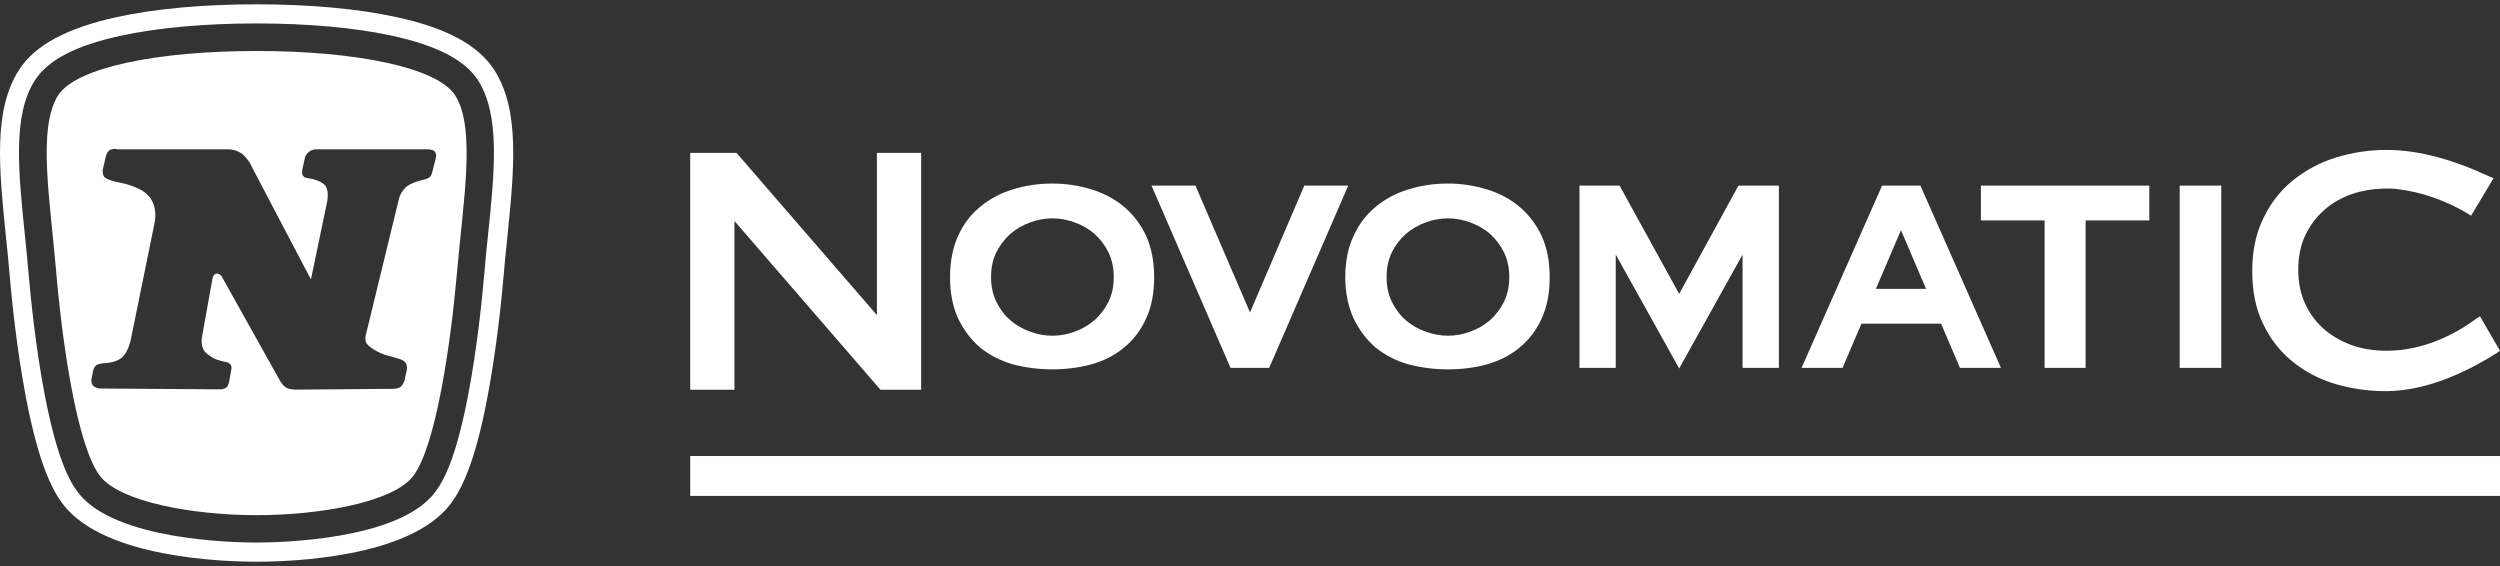 <svg width="106" height="24" viewBox="0 0 106 24" fill="none" xmlns="http://www.w3.org/2000/svg">
<rect x="0" y="0" width="106" height="24" fill="#333333" stroke="none"/>
<path d="M20.953 2.96C20.277 1.913 18.924 1.179 16.8 0.724C15.169 0.368 13.125 0.183 10.875 0.183C8.631 0.183 6.579 0.368 4.956 0.724C2.84 1.187 1.479 1.913 0.81 2.96C-0.301 4.677 -0.038 7.177 0.255 10.076C0.313 10.61 0.369 11.159 0.411 11.693C0.504 12.761 0.718 14.869 1.109 16.9C1.679 19.857 2.291 20.896 2.705 21.424C4.464 23.646 9.408 23.817 10.882 23.817C12.357 23.817 17.3 23.646 19.06 21.424C19.473 20.897 20.093 19.864 20.656 16.9C21.047 14.863 21.261 12.762 21.354 11.693C21.396 11.159 21.453 10.61 21.51 10.076C21.801 7.177 22.058 4.67 20.953 2.96ZM20.689 9.991C20.632 10.525 20.576 11.08 20.533 11.622C20.441 12.676 20.234 14.748 19.849 16.75C19.315 19.535 18.773 20.461 18.41 20.917C16.843 22.904 11.857 23.004 10.874 23.004C9.891 23.004 4.905 22.904 3.338 20.917C2.975 20.461 2.434 19.528 1.898 16.75C1.513 14.749 1.307 12.683 1.214 11.622C1.164 11.08 1.114 10.525 1.058 9.991C0.773 7.241 0.531 4.87 1.486 3.395C2.041 2.541 3.23 1.921 5.126 1.515C6.7 1.173 8.688 0.994 10.874 0.994C13.06 0.994 15.048 1.172 16.621 1.515C18.516 1.927 19.705 2.54 20.262 3.395C21.217 4.876 20.974 7.248 20.689 9.991ZM10.881 2.162C15.106 2.162 18.531 2.86 19.294 4.036C20.184 5.418 19.643 8.502 19.379 11.529C19.115 14.557 18.481 18.959 17.505 20.204C16.651 21.287 13.595 21.843 10.881 21.843C8.175 21.843 5.111 21.28 4.257 20.204C3.274 18.965 2.64 14.556 2.383 11.529C2.127 8.503 1.578 5.418 2.469 4.036C3.231 2.861 6.658 2.162 10.881 2.162ZM4.65 6.366C4.536 6.429 4.486 6.636 4.486 6.636L4.364 7.17C4.364 7.17 4.322 7.305 4.399 7.469C4.484 7.632 5.02 7.732 5.02 7.732C5.02 7.732 5.953 7.875 6.33 8.338C6.708 8.8 6.558 9.434 6.558 9.434L5.54 14.428C5.54 14.428 5.44 14.912 5.184 15.147C4.935 15.375 4.521 15.39 4.521 15.39C4.521 15.39 4.278 15.397 4.122 15.461C3.987 15.518 3.944 15.739 3.944 15.739L3.88 16.066C3.88 16.066 3.845 16.201 3.923 16.323C4.002 16.444 4.222 16.473 4.222 16.473L9.372 16.508C9.372 16.508 9.528 16.5 9.614 16.415C9.699 16.33 9.721 16.151 9.721 16.151L9.806 15.681C9.806 15.681 9.841 15.539 9.771 15.454C9.686 15.353 9.614 15.361 9.379 15.303C9.137 15.246 8.994 15.175 8.759 14.983C8.466 14.741 8.566 14.278 8.566 14.278L9.015 11.778C9.015 11.778 9.073 11.593 9.193 11.6C9.37 11.608 9.428 11.772 9.428 11.772L11.885 16.166C11.885 16.166 11.97 16.316 12.099 16.415C12.228 16.515 12.519 16.521 12.519 16.521L16.665 16.486C16.665 16.486 16.871 16.494 16.985 16.401C17.12 16.288 17.157 16.109 17.157 16.109L17.235 15.746C17.235 15.746 17.293 15.575 17.214 15.411C17.122 15.218 16.765 15.176 16.36 15.055C16.061 14.962 15.67 14.748 15.533 14.549C15.441 14.407 15.533 14.115 15.533 14.115L16.915 8.431C16.915 8.431 16.958 8.196 17.193 7.954C17.407 7.732 17.991 7.612 17.991 7.612C17.991 7.612 18.141 7.584 18.233 7.499C18.297 7.435 18.326 7.3 18.326 7.3L18.482 6.687C18.482 6.687 18.525 6.531 18.432 6.423C18.353 6.331 18.133 6.331 18.133 6.331H13.396C13.396 6.331 13.24 6.323 13.09 6.444C12.955 6.558 12.933 6.672 12.933 6.672L12.819 7.185C12.819 7.185 12.784 7.313 12.827 7.412C12.885 7.541 13.012 7.547 13.012 7.547L13.211 7.582C13.211 7.582 13.581 7.654 13.774 7.846C13.966 8.039 13.874 8.537 13.874 8.537L13.184 11.849L10.675 7.071C10.675 7.071 10.604 6.85 10.326 6.579C10.056 6.309 9.636 6.331 9.636 6.331H4.956C4.962 6.294 4.763 6.302 4.65 6.366Z" fill="white"/>
<g clip-path="url(#clip0_2862_2157)">
<path d="M44.622 9.258C44.297 9.258 43.971 9.321 43.671 9.433C43.359 9.546 43.084 9.708 42.834 9.921C42.596 10.133 42.396 10.396 42.246 10.696C42.096 10.996 42.021 11.346 42.021 11.747C42.021 12.134 42.096 12.497 42.246 12.797C42.396 13.097 42.583 13.36 42.834 13.572C43.071 13.785 43.359 13.948 43.671 14.06C43.984 14.173 44.297 14.235 44.622 14.235C44.947 14.235 45.272 14.173 45.572 14.06C45.885 13.948 46.16 13.785 46.41 13.572C46.648 13.36 46.848 13.097 46.998 12.797C47.148 12.497 47.223 12.147 47.223 11.747C47.223 11.359 47.148 11.009 46.998 10.696C46.848 10.396 46.648 10.133 46.41 9.921C46.173 9.708 45.885 9.546 45.572 9.433C45.272 9.321 44.947 9.258 44.622 9.258ZM44.622 15.661C44.034 15.661 43.471 15.586 42.946 15.448C42.421 15.298 41.958 15.061 41.558 14.736C41.17 14.41 40.858 13.985 40.62 13.497C40.395 12.997 40.282 12.422 40.282 11.759C40.282 11.096 40.395 10.509 40.62 10.008C40.845 9.508 41.158 9.095 41.558 8.77C41.946 8.445 42.408 8.195 42.934 8.032C43.459 7.87 44.022 7.782 44.609 7.782C45.197 7.782 45.76 7.87 46.285 8.032C46.81 8.195 47.273 8.445 47.661 8.77C48.048 9.095 48.374 9.521 48.599 10.008C48.824 10.509 48.936 11.096 48.936 11.759C48.936 12.422 48.824 13.01 48.599 13.497C48.374 13.998 48.061 14.41 47.661 14.736C47.273 15.061 46.81 15.298 46.273 15.448C45.772 15.586 45.21 15.661 44.622 15.661Z" fill="white"/>
<path d="M61.392 9.258C61.067 9.258 60.742 9.321 60.442 9.433C60.129 9.546 59.854 9.708 59.604 9.921C59.366 10.133 59.166 10.396 59.016 10.696C58.866 10.996 58.791 11.347 58.791 11.747C58.791 12.147 58.866 12.497 59.016 12.797C59.166 13.097 59.354 13.36 59.604 13.573C59.841 13.785 60.129 13.948 60.442 14.06C60.754 14.173 61.08 14.235 61.392 14.235C61.717 14.235 62.042 14.173 62.343 14.06C62.655 13.948 62.93 13.785 63.181 13.573C63.418 13.36 63.618 13.097 63.768 12.797C63.918 12.497 63.993 12.147 63.993 11.747C63.993 11.347 63.918 11.009 63.768 10.696C63.618 10.396 63.418 10.133 63.181 9.921C62.943 9.708 62.655 9.546 62.343 9.433C62.042 9.321 61.717 9.258 61.392 9.258ZM61.392 15.661C60.804 15.661 60.242 15.586 59.716 15.448C59.191 15.298 58.728 15.061 58.328 14.736C57.941 14.411 57.628 13.985 57.39 13.498C57.165 12.997 57.04 12.422 57.04 11.759C57.04 11.096 57.153 10.509 57.39 10.008C57.615 9.508 57.928 9.096 58.328 8.77C58.716 8.445 59.179 8.195 59.704 8.033C60.229 7.87 60.792 7.782 61.38 7.782C61.967 7.782 62.53 7.87 63.055 8.033C63.581 8.195 64.043 8.445 64.431 8.77C64.819 9.096 65.144 9.521 65.369 10.008C65.594 10.509 65.707 11.096 65.707 11.759C65.707 12.422 65.594 13.01 65.369 13.498C65.144 13.998 64.831 14.411 64.431 14.736C64.043 15.061 63.581 15.298 63.043 15.448C62.555 15.586 61.992 15.661 61.392 15.661Z" fill="white"/>
<path d="M37.331 16.524L31.141 9.371V16.524H29.265V6.482H31.228L37.181 13.36V6.482H39.057V16.524H37.331Z" fill="white"/>
<path d="M53.813 15.598H52.175L48.824 7.87H50.687L53.001 13.247L55.302 7.87H57.165L53.813 15.598Z" fill="white"/>
<path d="M86.691 15.598V9.346H83.99V7.87H91.131V9.346H88.43V15.598H86.691Z" fill="white"/>
<path d="M94.182 7.87H92.419V15.598H94.182V7.87Z" fill="white"/>
<path d="M81.664 12.247L80.601 9.758L79.538 12.247H81.664ZM83.102 15.598L82.302 13.723H78.925L78.125 15.598H76.386L79.8 7.87H81.426L84.84 15.598H83.102Z" fill="white"/>
<path d="M101.185 16.586C100.448 16.586 99.722 16.486 99.034 16.286C98.347 16.086 97.734 15.761 97.209 15.336C96.683 14.911 96.258 14.373 95.958 13.735C95.645 13.11 95.495 12.347 95.495 11.496C95.495 10.659 95.645 9.908 95.958 9.271C96.258 8.633 96.683 8.082 97.209 7.657C97.734 7.232 98.347 6.894 99.034 6.682C99.722 6.469 100.435 6.357 101.185 6.357C102.699 6.357 104.099 6.857 105.012 7.245C105.112 7.295 105.725 7.557 105.725 7.557L104.775 9.145L104.637 9.058C103.699 8.495 102.636 8.132 101.661 8.02C101.485 7.995 101.335 7.995 101.185 7.995H101.11H101.06C100.61 8.007 100.16 8.082 99.747 8.22C99.297 8.37 98.897 8.595 98.559 8.895C98.222 9.183 97.946 9.558 97.746 9.971C97.546 10.396 97.446 10.884 97.446 11.434C97.446 11.984 97.546 12.472 97.746 12.897C97.946 13.322 98.222 13.685 98.559 13.973C98.897 14.26 99.297 14.485 99.747 14.648C100.197 14.798 100.685 14.873 101.185 14.873C102.799 14.873 104.149 14.135 105 13.51L105.15 13.41L106 14.873L105.875 14.961C104.812 15.636 103.186 16.474 101.498 16.574C101.385 16.574 101.285 16.586 101.185 16.586Z" fill="white"/>
<path d="M73.71 7.87L71.197 12.46L68.67 7.87H66.97V15.598H68.508V10.796L71.197 15.623L73.885 10.796V15.598H75.424V7.87H73.71Z" fill="white"/>
</g>
<path fill-rule="evenodd" clip-rule="evenodd" d="M106 21.027L29.265 21.027L29.265 19.335L106 19.335L106 21.027Z" fill="white"/>
<defs>
<clipPath id="clip0_2862_2157">
<rect width="76.735" height="10.23" fill="white" transform="translate(29.265 6.357)"/>
</clipPath>
</defs>
</svg>
